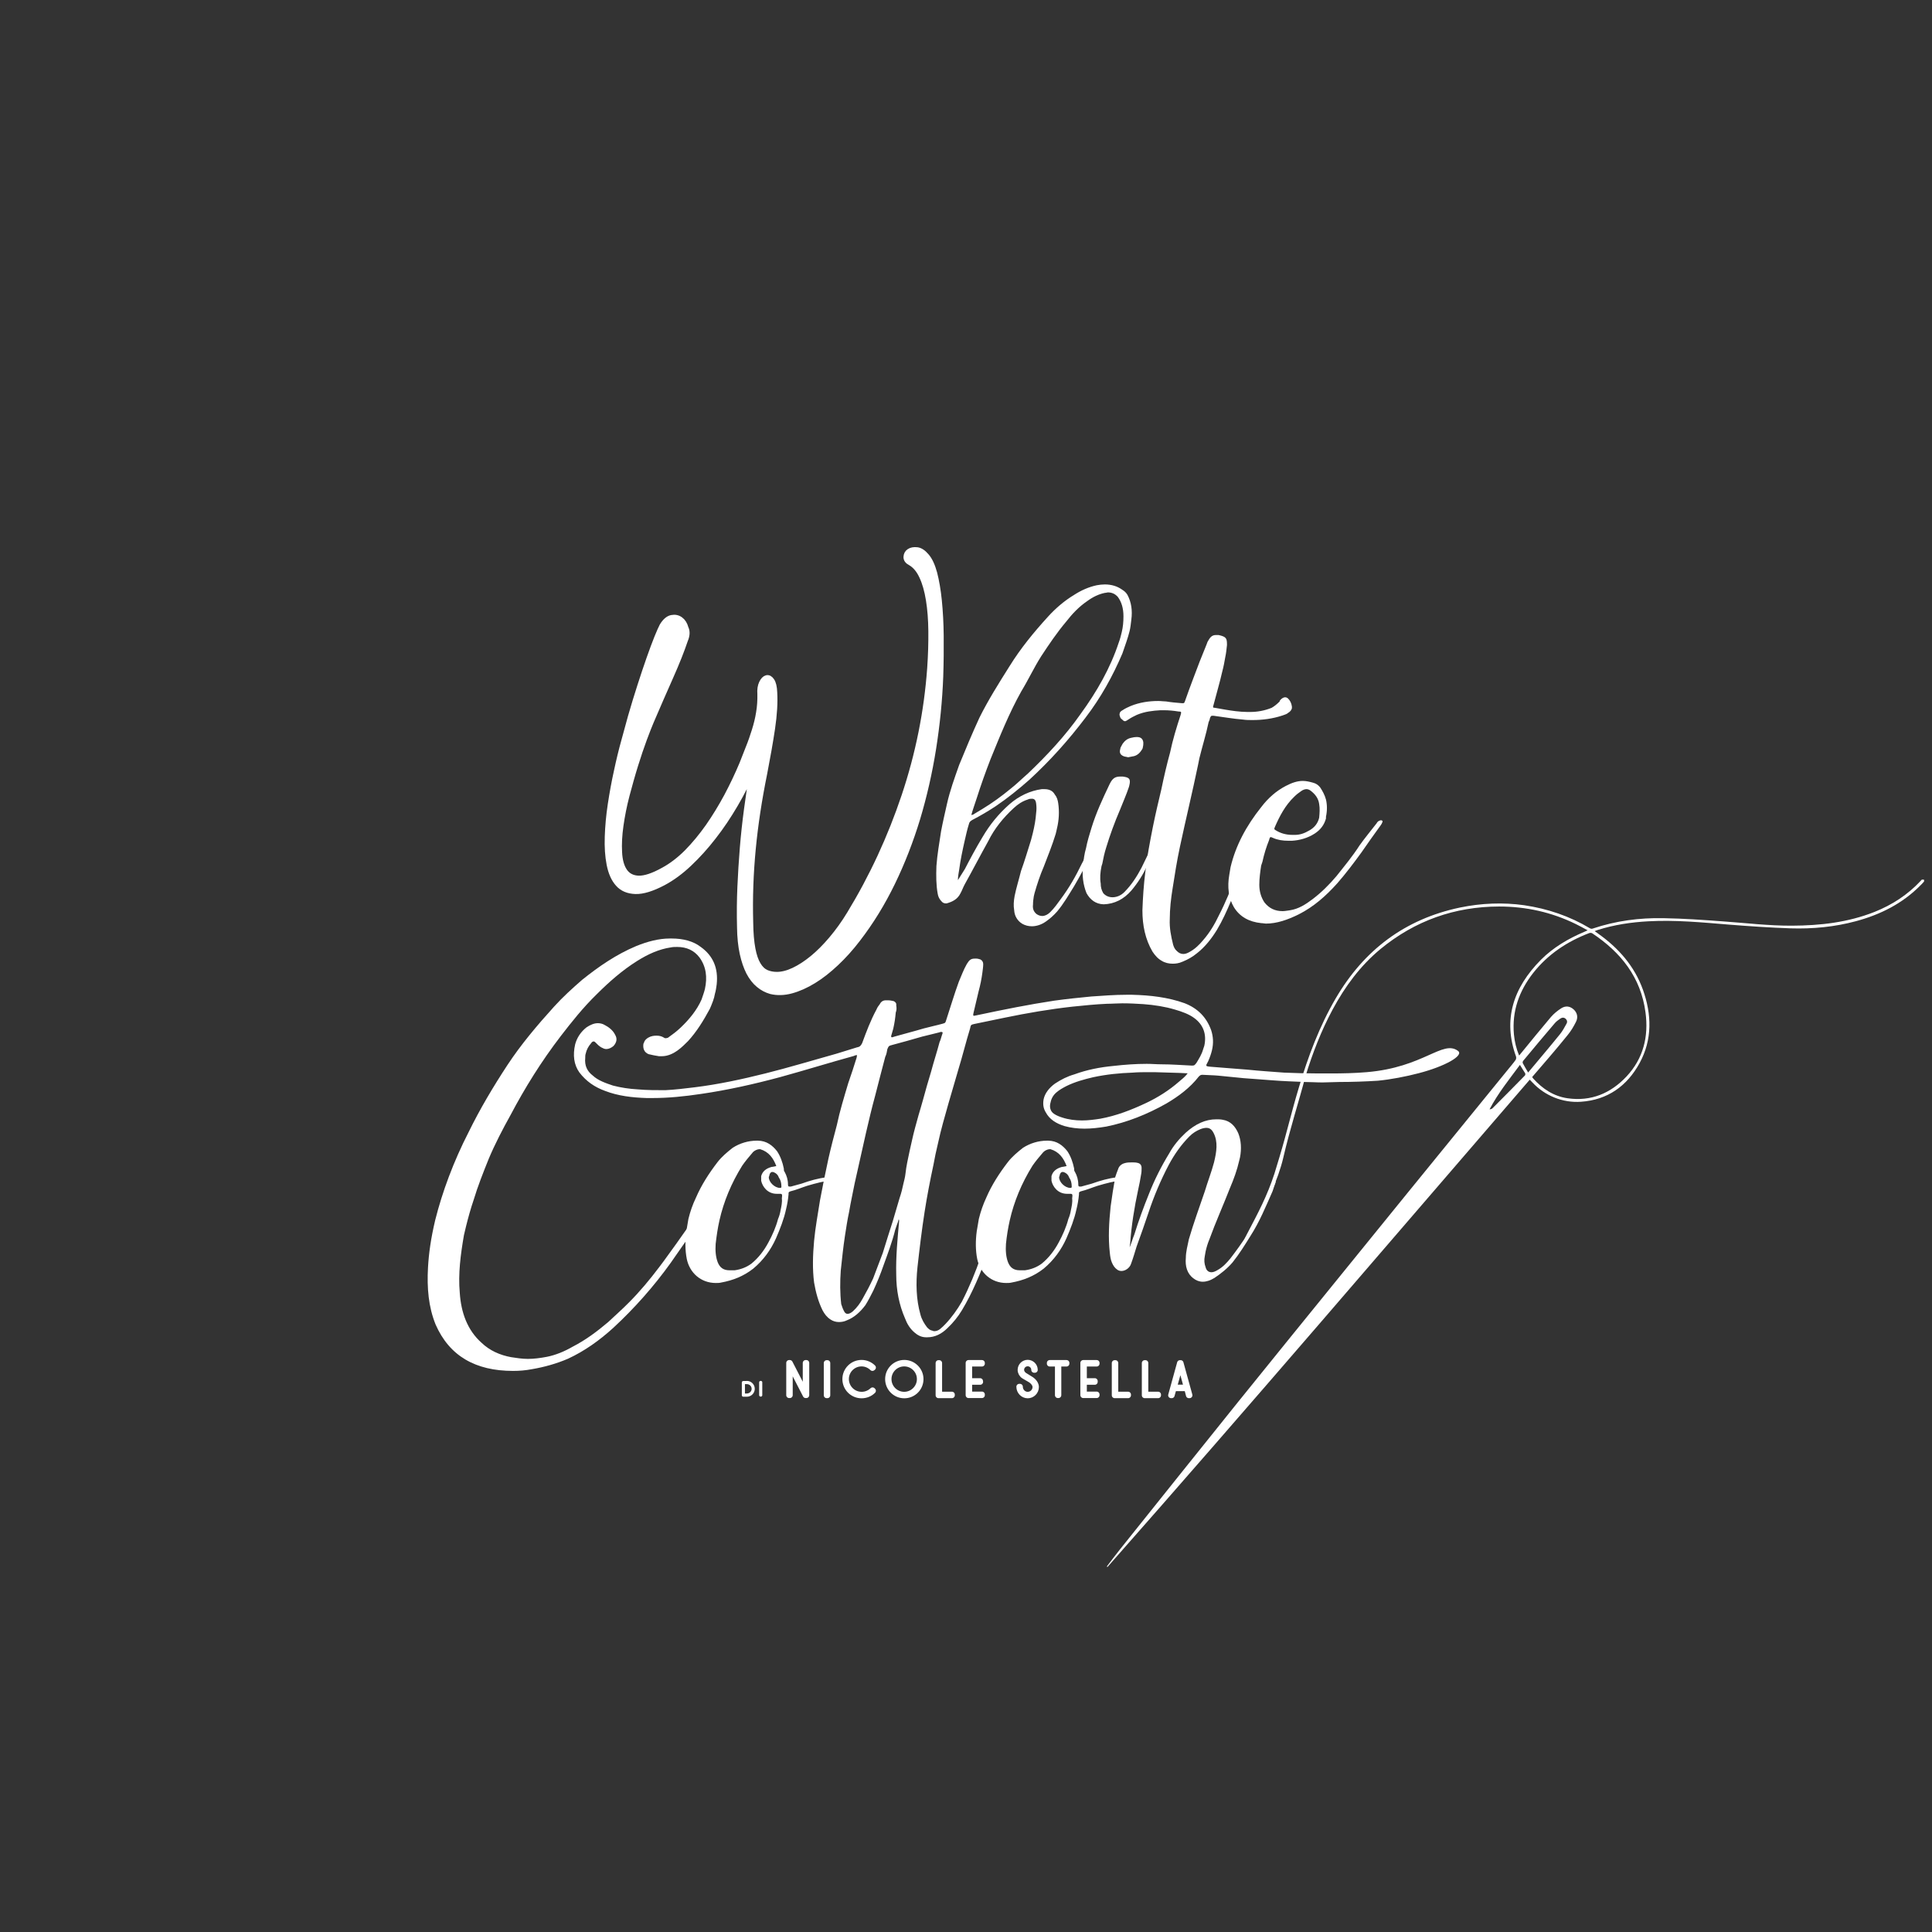 <?xml version="1.0" encoding="UTF-8"?>
<!-- Generator: Adobe Illustrator 27.0.0, SVG Export Plug-In . SVG Version: 6.00 Build 0)  -->
<svg xmlns="http://www.w3.org/2000/svg" xmlns:xlink="http://www.w3.org/1999/xlink" version="1.1" id="Livello_1" x="0px" y="0px" viewBox="0 0 167.24 167.24" style="enable-background:new 0 0 167.24 167.24;" xml:space="preserve">
<rect x="0" y="0" width="167.24" height="167.24" fill="#333333" stroke="none"/>
<style type="text/css">
	.st0{fill:#FFFFFF;}
	.st1{fill:#FFFFFF;stroke:#FFFFFF;stroke-width:0.5;stroke-miterlimit:10;}
	.st2{fill:#FFFFFF;stroke:#FFFFFF;stroke-width:0.25;stroke-linecap:round;stroke-linejoin:round;stroke-miterlimit:10;}
	.st3{fill:#FFFFFF;stroke:#FFFFFF;stroke-width:0.5;stroke-linecap:round;stroke-linejoin:round;stroke-miterlimit:10;}
</style>
<g>
	<g>
		<path class="st0" d="M40.57,97.99c0.98-2,2.11-3.9,3.35-5.79c1.17-1.78,2.59-3.46,4.04-5.06c0.76-0.84,1.6-1.6,2.44-2.33    c1.46-1.17,2.95-2.19,4.66-2.91c0.98-0.4,1.97-0.66,2.91-0.66h0.18c0.95,0,1.86,0.22,2.51,0.73c1.06,0.76,1.53,1.82,1.38,3.24    c-0.04,0.26-0.07,0.55-0.15,0.8c-0.07,0.44-0.25,0.87-0.44,1.31c-0.55,1.02-1.13,1.97-1.89,2.8c-0.25,0.25-0.51,0.51-0.8,0.73    c-0.47,0.36-0.95,0.58-1.49,0.58h-0.22c-0.29-0.04-0.62-0.11-0.91-0.18c-0.36-0.15-0.51-0.47-0.44-0.91l0.04-0.07    c0.04-0.18,0.18-0.33,0.36-0.44c0.25-0.15,0.51-0.18,0.73-0.18c0.22,0,0.44,0.04,0.66,0.18c0.04,0.04,0.07,0.04,0.11,0.04    c0.07,0,0.11,0,0.22-0.04c0.36-0.26,0.76-0.55,1.09-0.87c0.77-0.73,1.42-1.53,1.82-2.44c0.11-0.33,0.22-0.62,0.29-0.91    c0.22-1.02,0.11-1.93-0.47-2.73c-0.47-0.62-1.13-0.91-1.93-0.91c-0.18,0-0.36,0-0.55,0.04c-1.02,0.15-1.97,0.58-2.91,1.17    c-1.28,0.8-2.44,1.82-3.5,2.88c-1.2,1.17-2.15,2.37-3.13,3.64c-1.68,2.19-3.1,4.48-4.33,6.81c-0.69,1.24-1.35,2.51-1.89,3.79    c-0.47,1.17-0.95,2.37-1.31,3.57c-0.26,0.76-0.47,1.53-0.66,2.29l-0.18,0.76c-0.29,1.68-0.51,3.35-0.36,4.99    c0.11,1.71,0.66,3.24,1.89,4.33c0.69,0.66,1.57,1.06,2.55,1.24c0.47,0.07,0.95,0.15,1.46,0.15c0.51,0,1.06-0.07,1.64-0.18    c0.76-0.15,1.53-0.47,2.22-0.87c1.13-0.58,2.11-1.31,3.1-2.15c0.58-0.55,1.2-1.09,1.78-1.68c0.95-0.95,1.82-2,2.62-3.06    c0.51-0.66,0.98-1.35,1.49-2.04c3.2-4.55,3.53-4.99,3.86-5.46c0.11-0.15,0.25-0.22,0.36-0.22c0.04,0,0.07,0,0.07,0.04    c0.15,0.04,0.18,0.11,0.15,0.22l-0.04,0.11c-0.04,0.04-0.07,0.11-0.11,0.15c-0.62,0.91-4.15,5.9-4.77,6.81    c-1.46,2.04-3.13,3.93-4.99,5.65c-1.2,1.09-2.48,2-3.9,2.66c-1.02,0.44-2.08,0.73-3.13,0.91c-0.58,0.11-1.09,0.15-1.64,0.15    c-3.24,0-5.5-1.28-6.7-4.01c-0.62-1.53-0.76-3.17-0.66-4.95c0.07-1.24,0.25-2.51,0.62-4.08C38.28,103.19,39.26,100.54,40.57,97.99    z"></path>
		<path class="st0" d="M67.27,99.66c0.29,0.44,0.47,0.95,0.58,1.49c0,0.11,0,0.22,0.07,0.29c0.18,0.33,0.29,0.69,0.29,1.09    c0,0.15,0.04,0.18,0.11,0.18h0.15c0.29-0.07,0.62-0.18,0.91-0.25c0.73-0.26,1.46-0.47,2.19-0.55c0.18-0.04,0.36-0.07,0.55-0.07    c0.15,0,0.25,0.04,0.36,0.04c0.18,0,0.29,0.07,0.25,0.15c0,0.11-0.15,0.18-0.29,0.18h-0.36c-0.73,0-1.46,0.22-2.22,0.44    c-0.47,0.15-0.95,0.36-1.42,0.47c-0.11,0.04-0.18,0.07-0.18,0.15v0.11c-0.04,0.44-0.11,0.87-0.22,1.31    c-0.18,0.84-0.51,1.68-0.87,2.51c-0.44,0.98-1.09,1.89-1.97,2.62c-0.84,0.66-1.78,1.02-2.77,1.2c-0.15,0.04-0.33,0.04-0.47,0.04    c-1.28,0-2.26-0.87-2.51-2.08c-0.15-0.76-0.15-1.57-0.04-2.4c0.07-0.36,0.11-0.69,0.18-1.06c0.15-0.62,0.36-1.24,0.66-1.86    c0.47-1.09,1.13-2.11,1.86-3.06c0.36-0.47,0.84-0.87,1.31-1.24c0.62-0.4,1.35-0.62,2.08-0.62h0.11    C66.36,98.75,66.87,99.15,67.27,99.66z M65.81,99.48H65.7c-0.07,0-0.18,0.04-0.25,0.07c-0.15,0.07-0.26,0.15-0.36,0.29    c-0.29,0.33-0.58,0.69-0.84,1.06c-0.95,1.53-1.6,3.1-1.97,4.73c-0.15,0.66-0.25,1.35-0.33,2.04c-0.04,0.58,0,1.13,0.18,1.6    c0.18,0.44,0.47,0.69,1.02,0.69h0.44c0.51-0.07,1.02-0.25,1.46-0.58c0.62-0.51,1.09-1.13,1.46-1.82c0.36-0.66,0.66-1.35,0.84-2.04    c0.11-0.25,0.18-0.51,0.22-0.76c0.07-0.33,0.15-0.69,0.11-1.02c0.04-0.33,0.04-0.4-0.15-0.4h-0.29c-0.8,0-1.24-0.62-1.35-1.13    c0-0.15,0-0.29,0-0.4c0.11-0.4,0.4-0.66,0.91-0.8c0.11,0,0.22-0.04,0.4-0.07C66.94,100.24,66.54,99.7,65.81,99.48z M67.53,102.83    c0.07,0,0.11-0.04,0.11-0.07v-0.07c0-0.29-0.07-0.55-0.22-0.76c-0.07-0.22-0.22-0.36-0.4-0.44c-0.07-0.04-0.11-0.04-0.18-0.04    c-0.11,0-0.22,0.11-0.25,0.33l-0.04,0.11C66.54,102.32,67.05,102.83,67.53,102.83z"></path>
		<path class="st0" d="M126.21,90.97c0.54,0.4-1.13,1.34-3.4,1.93c-1.11,0.29-2.4,0.54-3.53,0.65c-1.09,0.07-2.26,0.11-3.35,0.11    c-0.47,0-0.98,0.04-1.46,0.04c-0.51,0-1.02-0.04-1.53-0.04c-0.91-0.04-1.89-0.07-2.88-0.15c-0.77-0.07-1.6-0.11-2.4-0.18    l-2.22-0.22c-0.44-0.04-0.87-0.04-1.31-0.07h-0.07c-0.11,0-0.18,0.04-0.29,0.15c-0.76,0.98-1.75,1.71-2.8,2.33    c-1.68,0.95-3.42,1.64-5.21,2c-0.66,0.11-1.28,0.18-1.89,0.18c-0.58,0-1.17-0.07-1.71-0.22c-0.73-0.22-1.31-0.58-1.64-1.2    c-0.22-0.36-0.25-0.73-0.18-1.13c0.11-0.51,0.47-0.98,0.98-1.35c0.55-0.36,1.06-0.62,1.68-0.8c1.09-0.4,2.22-0.62,3.39-0.73    c0.95-0.11,1.93-0.18,2.88-0.18c0.44,0,0.84,0.04,1.27,0.04c0.87,0,1.75,0.07,2.62,0.11c0.22,0,0.22,0,0.4-0.22    c0.22-0.36,0.47-0.76,0.58-1.17l0.11-0.33c0.22-1.02-0.11-1.82-0.84-2.37c-0.47-0.36-1.09-0.58-1.71-0.76    c-0.84-0.25-1.78-0.4-2.73-0.47c-0.62-0.04-1.2-0.07-1.82-0.07c-0.44,0-0.87,0.04-1.31,0.04c-0.98,0.04-2.04,0.15-3.02,0.25    c-1.97,0.22-3.9,0.55-5.83,0.95l-2.66,0.55c-0.29,0.07-0.29,0.07-0.36,0.4c-0.36,1.17-0.65,2.37-1.02,3.57    c-0.29,0.95-0.55,1.93-0.84,2.88c-0.33,1.17-0.66,2.29-0.91,3.46c-0.15,0.62-0.29,1.27-0.4,1.89c-0.29,1.35-0.55,2.7-0.76,4.04    c-0.25,1.6-0.44,3.2-0.62,4.81c-0.15,1.42-0.11,2.8,0.25,4.08c0.11,0.44,0.33,0.8,0.58,1.13c0.15,0.15,0.25,0.25,0.47,0.29    c0.07,0.04,0.11,0.04,0.18,0.04c0.15,0,0.33-0.07,0.47-0.18c0.18-0.15,0.29-0.25,0.47-0.44c0.55-0.58,1.02-1.24,1.42-1.93    c0.65-1.27,1.2-2.59,1.64-3.9c0.44-1.35,0.87-2.7,1.31-4.04l0.69-1.97c0.07-0.15,0.11-0.29,0.29-0.36    c0.04-0.04,0.07-0.04,0.11-0.04c0.11,0,0.18,0.07,0.15,0.22c-0.04,0.18-0.07,0.33-0.15,0.47c-0.4,1.2-0.8,2.37-1.2,3.53    c-0.22,0.66-0.4,1.35-0.62,2c-0.62,1.64-1.28,3.28-2.22,4.84c-0.33,0.55-0.77,1.09-1.24,1.53c-0.51,0.51-1.09,0.8-1.75,0.8h-0.11    c-0.4,0-0.73-0.18-0.98-0.4c-0.4-0.33-0.66-0.76-0.84-1.24c-0.51-1.17-0.76-2.44-0.76-3.79c-0.04-1.53,0.11-3.06,0.25-4.63    c0-0.04,0-0.11-0.04-0.15c-0.04,0.15-0.07,0.29-0.15,0.47c-0.04,0.15-0.11,0.29-0.15,0.44c-0.25,1.02-0.65,2.08-1.02,3.1    c-0.25,0.73-0.55,1.46-0.87,2.15c-0.22,0.44-0.44,0.87-0.69,1.27c-0.44,0.58-0.95,1.06-1.6,1.31c-0.22,0.11-0.47,0.15-0.69,0.15    c-0.25,0-0.51-0.07-0.73-0.22c-0.33-0.22-0.51-0.47-0.69-0.8c-0.36-0.73-0.58-1.53-0.73-2.4c-0.15-1.17-0.11-2.37,0-3.61    c0.11-1.17,0.33-2.33,0.51-3.5c0.22-1.2,0.47-2.4,0.73-3.61c0.22-0.98,0.47-1.93,0.73-2.91c0.25-1.2,0.62-2.4,0.98-3.61    c0.25-0.73,0.51-1.49,0.73-2.22l0.04-0.22h-0.07c-0.07,0-0.15,0.04-0.22,0.07c-2.11,0.58-4.23,1.24-6.34,1.82    c-2.3,0.62-4.59,1.13-6.85,1.46c-1.46,0.22-2.84,0.36-4.26,0.36h-0.47c-1.24-0.04-2.48-0.18-3.61-0.62    c-0.91-0.33-1.64-0.84-2.22-1.6c-0.47-0.66-0.58-1.49-0.36-2.44c0.15-0.55,0.47-1.06,0.98-1.46c0.33-0.22,0.66-0.36,0.98-0.36    c0.18,0,0.4,0.04,0.58,0.15c0.36,0.18,0.73,0.47,0.91,0.84c0.11,0.18,0.15,0.36,0.11,0.55c-0.04,0.15-0.11,0.29-0.25,0.44    c-0.18,0.15-0.4,0.26-0.62,0.26c-0.15,0-0.29-0.07-0.44-0.15c-0.18-0.11-0.33-0.25-0.47-0.4c-0.07-0.07-0.11-0.11-0.18-0.11    s-0.15,0.04-0.22,0.15c-0.25,0.29-0.4,0.58-0.47,0.91c-0.04,0.11-0.04,0.25-0.04,0.36c-0.07,0.69,0.18,1.17,0.65,1.53    c0.47,0.44,1.13,0.66,1.75,0.87c0.69,0.18,1.42,0.29,2.15,0.33c0.8,0.07,1.6,0.07,2.37,0.07c0.84-0.04,1.71-0.15,2.55-0.25    c2.04-0.25,4.08-0.69,6.12-1.2c2.04-0.51,4.08-1.13,6.16-1.71c0.58-0.18,1.17-0.36,1.78-0.55c0.25-0.04,0.33-0.15,0.44-0.36    c0.36-0.98,0.73-1.97,1.24-2.91c0.07-0.18,0.18-0.33,0.29-0.47c0.11-0.22,0.29-0.33,0.51-0.33h0.22c0.15,0,0.33,0.04,0.47,0.07    c0.15,0.07,0.25,0.18,0.22,0.36c0.04,0.22,0.04,0.44-0.04,0.62c-0.04,0.47-0.11,0.95-0.22,1.42l-0.18,0.62    c0,0.07,0,0.11,0.07,0.11c0.04,0,0.07,0,0.15-0.04c0.87-0.25,1.75-0.47,2.62-0.73c0.55-0.15,1.06-0.25,1.6-0.4    c0.25-0.07,0.25-0.07,0.33-0.33c0.36-1.09,0.69-2.22,1.09-3.31c0.22-0.51,0.4-1.02,0.69-1.53c0.22-0.36,0.36-0.47,0.69-0.47h0.15    c0.11,0,0.22,0.04,0.33,0.07c0.15,0.07,0.25,0.22,0.25,0.4c0,0.26-0.04,0.47-0.07,0.73c-0.07,0.55-0.18,1.09-0.33,1.64l-0.44,1.86    c-0.04,0.18-0.04,0.25,0.04,0.25c0.07,0,0.18-0.04,0.36-0.07c2.22-0.47,4.41-0.91,6.59-1.24c1.09-0.15,2.15-0.26,3.2-0.36    c1.02-0.07,2.04-0.15,3.06-0.15h0.47c1.6,0.04,3.13,0.22,4.55,0.73c1.13,0.44,1.89,1.2,2.3,2.33c0.18,0.55,0.22,1.13,0.07,1.75    c-0.07,0.29-0.18,0.62-0.33,0.95l-0.15,0.29c-0.04,0.15,0.07,0.15,0.36,0.18c1.02,0.07,2.11,0.18,3.17,0.25    c1.06,0.11,2.15,0.18,3.2,0.26c0.98,0.04,1.97,0.07,2.95,0.07h1.06c1.02,0,2.08-0.02,3.13-0.11    C123.25,92.4,124.89,89.98,126.21,90.97z M73.5,104.91c-0.15,0.69-0.25,1.38-0.36,2.08c-0.15,0.98-0.25,1.97-0.36,2.99    c-0.07,0.98-0.07,1.97,0.04,2.91c0.07,0.22,0.15,0.44,0.25,0.62c0.07,0.15,0.18,0.22,0.29,0.22c0.15,0,0.29-0.07,0.47-0.22    c0.36-0.33,0.62-0.69,0.84-1.09c0.33-0.58,0.62-1.13,0.91-1.75c0.29-0.73,0.55-1.49,0.84-2.22c0.29-0.95,0.58-1.86,0.87-2.77    l0.58-1.97c0.15-0.44,0.25-0.84,0.33-1.24c0.07-0.29,0.15-0.58,0.18-0.87c0.07-0.66,0.22-1.31,0.36-1.97    c0.07-0.33,0.15-0.66,0.22-0.98c0.15-0.69,0.36-1.42,0.55-2.11c0.15-0.47,0.26-0.91,0.4-1.38c0.22-0.8,0.44-1.6,0.69-2.4    c0.22-0.84,0.51-1.71,0.73-2.55c0.11-0.22,0.15-0.47,0.25-0.73c0.04-0.11,0-0.15-0.07-0.15h-0.07c-0.07,0-0.11,0.04-0.15,0.04    c-0.47,0.11-0.98,0.25-1.46,0.36c-0.87,0.25-1.78,0.51-2.62,0.73c-0.29,0.07-0.29,0.11-0.4,0.36c-0.04,0.22-0.07,0.44-0.18,0.66    c-0.29,1.09-0.58,2.22-0.87,3.35c-0.29,1.06-0.55,2.15-0.8,3.24l-0.98,4.37C73.83,103.23,73.64,104.07,73.5,104.91z M99.94,92.81    h-0.55c-0.44,0-0.87,0-1.35,0.04c-1.13,0.04-2.26,0.15-3.42,0.4c-0.77,0.18-1.57,0.4-2.3,0.76c-0.29,0.15-0.62,0.33-0.87,0.55    c-0.26,0.22-0.44,0.51-0.51,0.87c-0.11,0.36-0.04,0.76,0.29,0.98c0.22,0.15,0.47,0.25,0.73,0.33c0.55,0.18,1.13,0.25,1.71,0.25    c0.51,0,1.06-0.07,1.57-0.15c1.38-0.25,2.7-0.76,4.01-1.38c0.98-0.47,1.93-1.06,2.8-1.82c0.25-0.22,0.51-0.4,0.76-0.73    C101.8,92.85,100.85,92.85,99.94,92.81z"></path>
		<path class="st0" d="M92.4,99.66c0.29,0.44,0.47,0.95,0.58,1.49c0,0.11,0,0.22,0.07,0.29c0.18,0.33,0.29,0.69,0.29,1.09    c0,0.15,0.04,0.18,0.11,0.18h0.15c0.29-0.07,0.62-0.18,0.91-0.25c0.73-0.26,1.46-0.47,2.19-0.55c0.18-0.04,0.36-0.07,0.55-0.07    c0.15,0,0.25,0.04,0.36,0.04c0.18,0,0.29,0.07,0.26,0.15c0,0.11-0.15,0.18-0.29,0.18h-0.36c-0.73,0-1.46,0.22-2.22,0.44    c-0.47,0.15-0.95,0.36-1.42,0.47c-0.11,0.04-0.18,0.07-0.18,0.15v0.11c-0.04,0.44-0.11,0.87-0.22,1.31    c-0.18,0.84-0.51,1.68-0.87,2.51c-0.44,0.98-1.09,1.89-1.97,2.62c-0.84,0.66-1.78,1.02-2.77,1.2c-0.15,0.04-0.33,0.04-0.47,0.04    c-1.28,0-2.26-0.87-2.51-2.08c-0.15-0.76-0.15-1.57-0.04-2.4c0.07-0.36,0.11-0.69,0.18-1.06c0.15-0.62,0.36-1.24,0.65-1.86    c0.47-1.09,1.13-2.11,1.86-3.06c0.36-0.47,0.84-0.87,1.31-1.24c0.62-0.4,1.35-0.62,2.08-0.62h0.11    C91.49,98.75,92,99.15,92.4,99.66z M90.94,99.48h-0.11c-0.07,0-0.18,0.04-0.25,0.07c-0.15,0.07-0.25,0.15-0.36,0.29    c-0.29,0.33-0.58,0.69-0.84,1.06c-0.95,1.53-1.6,3.1-1.97,4.73c-0.15,0.66-0.26,1.35-0.33,2.04c-0.04,0.58,0,1.13,0.18,1.6    c0.18,0.44,0.47,0.69,1.02,0.69h0.44c0.51-0.07,1.02-0.25,1.46-0.58c0.62-0.51,1.09-1.13,1.46-1.82c0.36-0.66,0.66-1.35,0.84-2.04    c0.11-0.25,0.18-0.51,0.22-0.76c0.07-0.33,0.15-0.69,0.11-1.02c0.04-0.33,0.04-0.4-0.15-0.4h-0.29c-0.8,0-1.24-0.62-1.35-1.13    c0-0.15,0-0.29,0-0.4c0.11-0.4,0.4-0.66,0.91-0.8c0.11,0,0.22-0.04,0.4-0.07C92.07,100.24,91.67,99.7,90.94,99.48z M92.66,102.83    c0.07,0,0.11-0.04,0.11-0.07v-0.07c0-0.29-0.07-0.55-0.22-0.76c-0.07-0.22-0.22-0.36-0.4-0.44c-0.07-0.04-0.11-0.04-0.18-0.04    c-0.11,0-0.22,0.11-0.25,0.33l-0.04,0.11C91.67,102.32,92.18,102.83,92.66,102.83z"></path>
		<path class="st0" d="M98.19,106.87c0.36-1.17,0.8-2.37,1.27-3.53c0.47-1.2,1.06-2.37,1.75-3.5c0.36-0.66,0.87-1.27,1.42-1.78    c0.84-0.76,1.71-1.17,2.66-1.17c0.18,0,0.36,0,0.55,0.04c0.69,0.11,1.09,0.58,1.35,1.17c0.25,0.62,0.29,1.35,0.15,2.08l-0.07,0.29    c-0.18,0.8-0.47,1.6-0.8,2.37c-0.58,1.49-1.24,2.95-1.78,4.44c-0.15,0.36-0.25,0.69-0.33,1.06l-0.07,0.4    c-0.07,0.33-0.04,0.66,0.07,0.95c0.07,0.29,0.26,0.44,0.51,0.44c0.15,0,0.33-0.07,0.51-0.18c0.47-0.26,0.8-0.62,1.13-1.02    c0.98-1.27,1.91-2.65,2.56-4.04c0.33-0.8,0.6-1.5,0.96-2.3c0.07-0.11,0.06-0.2,0.12-0.36c0.04-0.04,0.07-0.07,0.15-0.07    c0,0,0.04,0,0.04,0.04c0.07,0.04,0.11,0.11,0.07,0.18c-0.07,0.22-0.18,0.48-0.25,0.73c-0.58,1.31-1.13,2.66-1.93,3.9    c-0.47,0.76-0.95,1.53-1.53,2.26c-0.47,0.55-1.02,0.98-1.57,1.35c-0.36,0.22-0.69,0.33-1.02,0.33c-0.29,0-0.58-0.11-0.8-0.29    c-0.55-0.4-0.73-1.06-0.66-1.78c0-0.51,0.15-1.06,0.26-1.6c0.4-1.38,0.91-2.77,1.38-4.15c0.25-0.84,0.58-1.68,0.8-2.51    c0.22-0.91,0.36-1.78-0.04-2.55c-0.15-0.29-0.33-0.44-0.62-0.44c-0.15,0-0.33,0.04-0.51,0.11c-0.36,0.15-0.66,0.33-0.95,0.62    c-0.73,0.73-1.31,1.57-1.78,2.44c-0.73,1.38-1.31,2.77-1.78,4.19c-0.33,0.98-0.66,1.93-1.02,2.91c-0.15,0.47-0.29,0.98-0.47,1.46    c-0.11,0.4-0.51,0.66-0.84,0.66c-0.15,0-0.26-0.04-0.36-0.11c-0.22-0.15-0.36-0.36-0.47-0.62c-0.11-0.25-0.15-0.55-0.18-0.84    c-0.15-1.31-0.07-2.66,0.07-4.01c0.11-0.84,0.25-1.71,0.4-2.55c0.07-0.22,0.15-0.44,0.25-0.69c0.07-0.25,0.29-0.44,0.55-0.51    c0.22-0.07,0.44-0.07,0.65-0.07c0.15,0,0.33,0,0.47,0.04c0.22,0.04,0.36,0.18,0.36,0.44c0,0.18,0,0.36-0.04,0.55    c-0.07,0.44-0.15,0.87-0.26,1.35c-0.33,1.53-0.58,3.1-0.69,4.63c0,0.07-0.04,0.18-0.04,0.33    C97.97,107.53,98.05,107.2,98.19,106.87z"></path>
	</g>
</g>
<g>
	<g>
		<path class="st0" d="M83.52,75.23c0.47-0.91,0.98-1.86,1.53-2.77c0.62-1.06,1.38-2,2.33-2.84c0.84-0.73,1.79-1.17,2.8-1.31h0.22    c0.44,0,0.73,0.15,0.91,0.47c0.18,0.22,0.25,0.47,0.29,0.73c0.11,0.73,0.07,1.49-0.11,2.22c-0.04,0.18-0.07,0.33-0.11,0.47    c-0.29,0.95-0.66,1.86-1.02,2.8c-0.33,0.76-0.58,1.53-0.8,2.29l-0.07,0.29c-0.04,0.26-0.07,0.47-0.07,0.73    c-0.04,0.33,0.04,0.58,0.29,0.8c0.15,0.11,0.33,0.18,0.51,0.18c0.22,0,0.47-0.11,0.69-0.33c0.36-0.36,0.62-0.73,0.91-1.13    c0.73-0.98,1.31-2,1.82-3.06c0.55-1.02,1.06-2.04,1.64-3.1c0.07-0.11,0.15-0.25,0.25-0.36c0.07-0.04,0.11-0.04,0.15-0.04h0.04    c0.07,0.04,0.07,0.11,0.04,0.18c0,0.04-0.04,0.07-0.04,0.11c-0.91,1.71-1.75,3.46-2.73,5.13c-0.47,0.76-0.91,1.53-1.49,2.22    c-0.29,0.33-0.62,0.62-0.98,0.87c-0.37,0.26-0.8,0.4-1.2,0.4c-0.29,0-0.58-0.07-0.84-0.22c-0.4-0.25-0.66-0.66-0.69-1.17    c-0.07-0.4-0.04-0.8,0.04-1.24c0.15-0.73,0.37-1.42,0.55-2.15c0.33-0.91,0.58-1.78,0.87-2.69l0.15-0.58    c0.15-0.62,0.25-1.17,0.29-1.75c0.04-0.29,0.04-0.55,0-0.84c-0.04-0.29-0.15-0.4-0.37-0.4c-0.11,0-0.22,0-0.36,0.07    c-0.47,0.15-0.84,0.4-1.2,0.73c-0.91,0.84-1.68,1.78-2.22,2.88c-0.69,1.24-1.35,2.51-2.04,3.75c-0.14,0.26-0.22,0.51-0.36,0.76    c-0.25,0.51-0.69,0.73-1.2,0.87h-0.07c-0.15,0-0.29-0.07-0.37-0.18c-0.18-0.18-0.29-0.4-0.33-0.66c-0.14-0.76-0.14-1.57-0.11-2.4    c0.07-0.98,0.25-2,0.4-2.99c0.15-0.8,0.33-1.57,0.51-2.37c0.25-1.13,0.66-2.26,1.06-3.39c0.55-1.35,1.13-2.73,1.75-4.08    c0.76-1.53,1.68-2.99,2.62-4.48c0.95-1.53,2.08-2.91,3.31-4.26c0.66-0.73,1.42-1.38,2.26-1.89c0.62-0.4,1.27-0.69,1.97-0.84    c0.22-0.04,0.47-0.07,0.69-0.07c0.58,0,1.09,0.15,1.53,0.47c0.18,0.11,0.33,0.25,0.44,0.44c0.33,0.62,0.44,1.35,0.33,2.15    c-0.04,0.33-0.07,0.66-0.15,0.98c-0.15,0.62-0.4,1.27-0.62,1.93c-0.84,1.97-1.86,3.82-3.2,5.57c-1.46,1.93-3.06,3.72-4.88,5.39    c-0.91,0.8-1.86,1.57-2.88,2.26c-0.66,0.44-1.35,0.84-2.04,1.2c-0.18,0.11-0.25,0.18-0.29,0.36c-0.15,0.47-0.25,0.95-0.37,1.46    c-0.18,0.8-0.36,1.64-0.47,2.48c-0.04,0.29-0.11,0.55-0.11,0.91C83.12,75.89,83.3,75.56,83.52,75.23z M84.32,70.46    c0.25-0.15,0.47-0.29,0.73-0.44c0.84-0.51,1.64-1.09,2.44-1.75c0.51-0.4,0.98-0.87,1.49-1.31c1.68-1.6,3.24-3.28,4.52-5.1    c1.46-2,2.62-4.04,3.35-6.26c0.11-0.29,0.18-0.58,0.25-0.87c0.11-0.44,0.15-0.91,0.15-1.38c0-0.66-0.15-1.24-0.51-1.71    c-0.22-0.22-0.47-0.36-0.84-0.36c-0.07,0-0.14,0.04-0.25,0.04c-0.55,0.11-1.06,0.36-1.56,0.73c-0.69,0.47-1.28,1.09-1.79,1.75    c-0.8,0.95-1.49,1.97-2.18,3.02c-0.62,0.98-1.09,2-1.71,3.02c-1.06,1.89-1.86,3.9-2.66,5.86c-0.44,1.13-0.84,2.26-1.2,3.39    c-0.15,0.47-0.33,0.95-0.47,1.46C84.18,70.54,84.29,70.5,84.32,70.46z"></path>
		<path class="st0" d="M94.05,77.31c-0.29-0.73-0.4-1.53-0.29-2.4c0.04-0.51,0.11-1.02,0.25-1.49c0.11-0.58,0.29-1.17,0.47-1.75    c0.4-1.31,0.98-2.55,1.57-3.79c0.25-0.51,0.47-0.66,0.95-0.66h0.18c0.51,0.07,0.73,0.15,0.58,0.76l-0.04,0.15    c-0.22,0.66-0.51,1.31-0.77,1.97c-0.47,1.09-0.87,2.19-1.2,3.28c-0.15,0.47-0.25,0.95-0.33,1.38l-0.07,0.22    c-0.11,0.55-0.15,1.02-0.07,1.49c0,0.33,0.07,0.58,0.22,0.84c0.18,0.22,0.47,0.36,0.8,0.36c0.36,0,0.73-0.15,1.02-0.44    c0.62-0.62,1.09-1.35,1.49-2.11c0.4-0.8,0.76-1.57,1.13-2.37c0.22-0.47,0.47-0.95,0.73-1.38c0.11-0.15,0.18-0.29,0.33-0.33    c0.04-0.04,0.07-0.04,0.15-0.04h0.04c0.04,0.04,0.07,0.07,0.04,0.11l-0.04,0.07l-0.04,0.11c-0.66,1.2-1.28,2.44-1.86,3.68    c-0.36,0.76-0.8,1.46-1.35,2.11c-0.66,0.76-1.46,1.17-2.4,1.2C94.85,78.26,94.37,77.89,94.05,77.31z M97.29,65.47    c-0.29-0.11-0.4-0.29-0.33-0.58L97,64.71l0.18-0.33c0.18-0.25,0.4-0.44,0.73-0.51c0.15-0.04,0.33-0.07,0.51-0.07    c0.33,0,0.51,0.15,0.55,0.47c0,0.15,0,0.25-0.04,0.4c0,0.07-0.04,0.18-0.11,0.26c-0.18,0.29-0.44,0.51-0.8,0.55    c-0.15,0.04-0.25,0.04-0.36,0.07C97.51,65.51,97.4,65.51,97.29,65.47z"></path>
		<path class="st0" d="M102.13,73.34c-0.25,1.17-0.44,2.37-0.62,3.53c-0.15,0.91-0.25,1.82-0.25,2.69    c-0.04,0.76,0.11,1.49,0.29,2.22c0.07,0.22,0.15,0.4,0.33,0.55c0.15,0.15,0.33,0.25,0.55,0.25c0.18,0,0.36-0.07,0.55-0.18    c0.47-0.26,0.84-0.62,1.17-1.02c0.58-0.66,1.02-1.42,1.38-2.18c0.55-1.06,0.98-2.15,1.42-3.24c0.62-1.49,1.24-2.95,1.93-4.41    l0.18-0.33c0.04-0.11,0.11-0.22,0.25-0.25c0.04-0.04,0.07-0.04,0.11-0.04c0.07,0,0.11,0.07,0.07,0.22    c-0.07,0.15-0.14,0.33-0.22,0.47c-0.98,2.08-1.82,4.22-2.7,6.34c-0.36,0.87-0.76,1.75-1.24,2.55c-0.47,0.76-1.02,1.46-1.71,2    c-0.4,0.33-0.8,0.55-1.24,0.73c-0.33,0.15-0.62,0.18-0.87,0.18c-0.33,0-0.66-0.07-0.95-0.25c-0.33-0.18-0.58-0.47-0.8-0.8    c-0.62-1.06-0.87-2.26-0.87-3.57c0.04-1.09,0.11-2.19,0.25-3.31c0.15-1.31,0.4-2.62,0.66-3.93c0.22-1.09,0.47-2.15,0.73-3.24    c0.22-1.06,0.47-2.15,0.76-3.2c0.22-1.06,0.55-2.15,0.91-3.24c0.07-0.25,0.07-0.29-0.18-0.29c-0.44-0.07-0.84-0.11-1.28-0.11    h-0.29c-0.66,0.04-1.35,0.11-2.04,0.4c-0.22,0.11-0.47,0.22-0.73,0.4c-0.11,0.07-0.22,0.15-0.29,0.15c-0.11,0-0.18-0.07-0.25-0.15    c-0.07-0.04-0.15-0.11-0.18-0.22c-0.04-0.11-0.07-0.18-0.04-0.29c0-0.11,0.11-0.22,0.25-0.29c0.22-0.15,0.44-0.25,0.69-0.36    c0.8-0.33,1.64-0.44,2.4-0.44c0.25,0,0.47,0.04,0.69,0.04c0.4,0.07,0.87,0.11,1.35,0.15h0.11c0.11,0,0.11-0.04,0.18-0.22    c0.22-0.62,0.44-1.24,0.69-1.89c0.36-0.98,0.76-2,1.17-2.99c0.04-0.11,0.07-0.22,0.15-0.33c0.18-0.33,0.36-0.47,0.66-0.47h0.22    c0.69,0.15,0.73,0.29,0.73,0.87c-0.04,0.36-0.07,0.69-0.15,1.06c-0.07,0.4-0.14,0.8-0.25,1.2c-0.22,0.98-0.51,1.93-0.76,2.91    c-0.07,0.22-0.07,0.26,0.11,0.26c0.62,0.11,1.2,0.22,1.79,0.29c0.36,0.04,0.69,0.07,1.02,0.07h0.25c0.62,0,1.24-0.11,1.86-0.36    c0.26-0.15,0.47-0.33,0.69-0.55c0-0.07,0.04-0.11,0.11-0.18c0.11-0.11,0.25-0.18,0.36-0.18c0.11,0,0.18,0.04,0.26,0.11    c0.18,0.18,0.29,0.4,0.33,0.69c0,0.04,0,0.11,0,0.15c-0.04,0.15-0.14,0.29-0.33,0.4c-0.11,0.11-0.29,0.15-0.47,0.22    c-0.87,0.29-1.75,0.4-2.62,0.4c-0.25,0-0.55,0-0.8-0.04c-0.87-0.07-1.71-0.22-2.55-0.33h-0.15c-0.07,0-0.11,0.04-0.18,0.22    c0,0.11-0.07,0.22-0.11,0.33c-0.22,1.06-0.55,2.11-0.8,3.13l-0.11,0.55C103.22,68.57,102.64,70.94,102.13,73.34z"></path>
		<path class="st0" d="M109.01,76.58c0,0.58,0.15,1.09,0.44,1.53c0.4,0.51,0.91,0.76,1.57,0.76c0.18,0,0.4-0.04,0.62-0.07    c0.76-0.11,1.38-0.51,2-0.98c0.76-0.58,1.42-1.24,2.04-1.97c0.69-0.87,1.42-1.75,2-2.66c0.47-0.66,0.98-1.27,1.49-1.93    c0.04-0.11,0.18-0.22,0.33-0.25h0.07c0.07,0,0.11,0.04,0.11,0.15l-0.04,0.04c0,0.07-0.07,0.15-0.11,0.22    c-0.58,0.8-1.13,1.57-1.68,2.37c-0.66,0.91-1.35,1.82-2.08,2.66c-0.98,1.09-2.04,2.04-3.35,2.7c-0.95,0.47-1.89,0.8-2.84,0.8    c-0.11,0-0.25-0.04-0.4-0.04c-1.06-0.11-1.86-0.55-2.37-1.38c-0.47-0.8-0.58-1.75-0.4-2.8c0.04-0.22,0.07-0.44,0.11-0.66    c0.44-1.86,1.35-3.57,2.66-5.21c0.58-0.76,1.27-1.38,2.11-1.82c0.55-0.29,1.02-0.44,1.49-0.44c0.29,0,0.58,0.07,0.87,0.15    c0.29,0.07,0.47,0.22,0.62,0.4c0.22,0.33,0.4,0.66,0.51,1.06c0.11,0.47,0.11,0.98,0,1.49v0.15c-0.15,0.55-0.47,0.98-0.98,1.31    c-0.62,0.4-1.31,0.58-1.97,0.62h-0.29c-0.51,0-0.95-0.07-1.35-0.25c-0.11-0.04-0.15-0.07-0.18-0.07c-0.07,0-0.11,0.07-0.15,0.25    c-0.25,0.62-0.44,1.24-0.58,1.89l-0.11,0.33C109.09,75.45,109.01,76.04,109.01,76.58z M113.35,71.88    c0.44-0.25,0.73-0.62,0.84-1.09c0.04-0.4,0.07-0.8,0-1.2c-0.07-0.51-0.37-0.87-0.77-1.17c-0.11-0.07-0.22-0.11-0.33-0.11    c-0.14,0-0.33,0.07-0.47,0.18c-0.22,0.15-0.4,0.29-0.58,0.47c-0.8,0.76-1.28,1.71-1.68,2.62l-0.04,0.11    c-0.04,0.07,0,0.11,0.11,0.18c0.4,0.25,0.87,0.4,1.46,0.4h0.15C112.51,72.28,112.91,72.14,113.35,71.88z"></path>
	</g>
</g>
<path class="st0" d="M95.81,135.6c0.38-0.49,0.74-0.99,1.13-1.47c3.41-4.26,6.81-8.52,10.23-12.77c3.01-3.74,6.05-7.47,9.08-11.21  c1.85-2.28,3.71-4.57,5.56-6.85c2.92-3.59,5.84-7.17,8.76-10.76c0.21-0.26,0.43-0.51,0.62-0.78c0.06-0.08,0.07-0.22,0.04-0.31  c-1.14-3.15-0.27-5.93,2.17-8.38c1.06-1.06,2.37-1.83,3.75-2.41c0.08-0.03,0.15-0.07,0.28-0.13c-0.37-0.2-0.69-0.38-1.02-0.54  c-2.1-1.03-4.32-1.52-6.65-1.52c-3.85,0.01-7.28,1.23-10.26,3.68c-1.75,1.45-3.07,3.24-4.14,5.23c-0.99,1.84-1.74,3.78-2.35,5.77  c-0.57,2.18-1.36,4.61-1.92,7.04c-0.9,3.91-4.38,8.97-3.12,6.58c0.94-1.79,1.72-3.24,2.35-5.18c0.02-0.06,0.42-1.4,0.44-1.45  c0.69-2.31,0.98-3.69,1.67-5.99c0.8-2.69,1.78-5.31,3.2-7.74c2.44-4.17,5.98-6.85,10.75-7.85c1.83-0.38,3.72-0.46,5.56-0.2  c2.04,0.3,3.94,0.95,5.68,1.99c0.08,0.05,0.17,0.06,0.25,0.03c1.99-0.67,4.04-0.94,6.12-0.9c1.73,0.03,3.46,0.15,5.19,0.28  c1.98,0.14,3.95,0.38,5.94,0.37c2.44-0.01,4.84-0.28,7.14-1.19c1.53-0.61,2.88-1.49,4-2.69c0.03-0.03,0.06-0.09,0.1-0.1  c0.06-0.02,0.13,0,0.19,0c0,0.06,0.02,0.13-0.01,0.17c-0.09,0.11-0.19,0.21-0.29,0.31c-1.56,1.58-3.47,2.54-5.59,3.11  c-1.85,0.5-3.75,0.68-5.66,0.62c-1.77-0.06-3.54-0.18-5.3-0.32c-2.33-0.19-4.66-0.42-7.01-0.29c-1.49,0.08-2.96,0.3-4.38,0.75  c-0.07,0.02-0.15,0.05-0.27,0.1c0.12,0.08,0.21,0.15,0.29,0.21c1.77,1.25,3.15,2.81,3.89,4.87c0.76,2.14,0.82,4.3-0.29,6.34  c-1.09,2-2.78,3.19-5.06,3.35c-1.59,0.12-3.15-0.52-4.23-1.68c-0.07-0.07-0.14-0.14-0.22-0.23c-12.17,14.1-24.25,28.25-36.56,42.19  C95.86,135.64,95.83,135.62,95.81,135.6z M132.63,93.23c0.04,0.05,0.06,0.1,0.09,0.13c0.81,0.9,1.78,1.54,2.98,1.71  c2.03,0.29,3.73-0.43,5.1-1.89c1.46-1.56,1.92-3.47,1.64-5.54c-0.4-3.04-2.13-5.2-4.61-6.85c-0.06-0.04-0.18-0.05-0.26-0.02  c-1.91,0.73-3.57,1.83-4.85,3.45c-1.22,1.56-1.85,3.31-1.67,5.32c0.06,0.62,0.2,1.23,0.45,1.83c0.06-0.07,0.11-0.12,0.15-0.18  c0.86-1.05,1.72-2.11,2.6-3.15c0.25-0.29,0.56-0.54,0.88-0.75c0.4-0.26,0.78-0.19,1.09,0.09c0.3,0.27,0.41,0.67,0.2,1.08  c-0.2,0.4-0.43,0.79-0.72,1.14C134.71,90.83,133.67,92.02,132.63,93.23z M132.28,92.84c0.95-1.14,1.87-2.22,2.76-3.32  c0.22-0.27,0.39-0.59,0.56-0.9c0.09-0.15,0.06-0.31-0.07-0.43c-0.15-0.13-0.31-0.12-0.46-0.02c-0.17,0.12-0.36,0.25-0.49,0.41  c-0.92,1.08-1.83,2.16-2.73,3.25c-0.04,0.05-0.06,0.15-0.03,0.21C131.95,92.29,132.1,92.53,132.28,92.84z M131.57,92.18  c-0.94,1.27-1.91,2.47-2.63,3.85c0.11-0.01,0.2-0.04,0.26-0.1c0.94-0.94,1.87-1.88,2.8-2.83c0.04-0.04,0.05-0.15,0.02-0.2  C131.88,92.67,131.73,92.45,131.57,92.18z"></path>
<g>
	<path class="st1" d="M59.3,55.41c-0.31,0.92-0.73,1.98-1.27,3.19s-1.1,2.5-1.68,3.85c-0.15,0.35-0.35,0.86-0.6,1.53   c-0.25,0.67-0.5,1.42-0.76,2.25c-0.26,0.83-0.5,1.7-0.74,2.6c-0.24,0.91-0.41,1.79-0.53,2.63s-0.16,1.62-0.12,2.31   c0.03,0.69,0.18,1.24,0.45,1.64s0.68,0.62,1.22,0.64c0.55,0.02,1.27-0.22,2.17-0.72c0.7-0.38,1.38-0.9,2.03-1.55   c0.65-0.66,1.26-1.4,1.84-2.22c0.57-0.82,1.11-1.7,1.61-2.63c0.5-0.94,0.94-1.87,1.33-2.8c0.17-0.44,0.36-0.91,0.55-1.4   c0.2-0.49,0.37-0.99,0.53-1.5c0.16-0.51,0.29-1.03,0.37-1.55c0.09-0.52,0.12-1.06,0.11-1.59c-0.03-0.39,0.02-0.71,0.14-0.96   c0.12-0.25,0.26-0.39,0.41-0.43c0.16-0.04,0.3,0.04,0.43,0.23c0.14,0.2,0.22,0.53,0.24,1.02c0.05,0.87-0.01,1.91-0.19,3.12   c-0.18,1.2-0.41,2.5-0.68,3.89c-0.46,2.26-0.79,4.44-0.99,6.53c-0.2,2.09-0.28,4.21-0.22,6.37c0.01,0.93,0.08,1.68,0.19,2.27   c0.11,0.59,0.27,1.05,0.47,1.38c0.2,0.34,0.44,0.56,0.72,0.69c0.28,0.12,0.58,0.18,0.92,0.18c0.44,0,0.93-0.12,1.46-0.37   c0.53-0.25,1.07-0.6,1.62-1.05c0.55-0.45,1.1-1,1.65-1.65c0.55-0.65,1.08-1.38,1.57-2.19c1.95-3.2,3.53-6.61,4.74-10.22   c1.21-3.61,1.95-7.3,2.22-11.05c0.08-1.14,0.11-2.22,0.1-3.22c-0.01-1-0.08-1.9-0.21-2.7c-0.13-0.8-0.32-1.48-0.58-2.03   c-0.25-0.55-0.58-0.95-0.99-1.19c-0.26-0.13-0.38-0.3-0.37-0.5c0.01-0.2,0.09-0.36,0.26-0.47c0.17-0.11,0.39-0.15,0.66-0.12   c0.27,0.03,0.54,0.21,0.81,0.53c0.28,0.32,0.51,0.82,0.69,1.48c0.17,0.67,0.31,1.46,0.4,2.37c0.09,0.91,0.15,1.93,0.16,3.05   c0.01,1.12,0,2.29-0.04,3.51c-0.08,2.1-0.29,4.18-0.62,6.26c-0.33,2.07-0.79,4.08-1.37,6.02c-0.59,1.94-1.31,3.8-2.17,5.57   c-0.86,1.77-1.86,3.4-3.01,4.89c-0.59,0.77-1.21,1.46-1.86,2.07c-0.65,0.61-1.29,1.12-1.95,1.52c-0.65,0.4-1.3,0.69-1.93,0.86   c-0.63,0.17-1.22,0.18-1.76,0.05c-0.38-0.11-0.73-0.29-1.05-0.56c-0.32-0.26-0.6-0.62-0.84-1.07c-0.23-0.45-0.42-1-0.56-1.64   c-0.14-0.65-0.22-1.4-0.23-2.26c-0.03-1.18-0.02-2.34,0.03-3.48c0.05-1.14,0.12-2.26,0.21-3.37c0.09-1.11,0.21-2.22,0.36-3.34   c0.15-1.12,0.32-2.25,0.5-3.41c-0.43,0.98-0.93,1.97-1.51,2.96c-0.58,0.99-1.2,1.92-1.88,2.79c-0.67,0.87-1.38,1.65-2.11,2.34   c-0.73,0.69-1.48,1.24-2.23,1.64c-0.97,0.51-1.77,0.76-2.41,0.74c-0.64-0.02-1.14-0.23-1.5-0.64c-0.36-0.4-0.61-0.96-0.75-1.68   c-0.14-0.71-0.19-1.51-0.16-2.39s0.11-1.81,0.26-2.79c0.15-0.98,0.32-1.93,0.53-2.87c0.2-0.94,0.41-1.81,0.64-2.63   c0.22-0.82,0.41-1.51,0.57-2.08c0.27-0.93,0.54-1.83,0.82-2.69c0.28-0.87,0.54-1.65,0.79-2.36c0.25-0.71,0.47-1.3,0.67-1.8   c0.2-0.49,0.35-0.83,0.45-1.02c0.24-0.4,0.51-0.64,0.8-0.7s0.54-0.01,0.76,0.15c0.22,0.16,0.37,0.4,0.46,0.73   C59.5,54.68,59.46,55.03,59.3,55.41z"></path>
</g>
<g>
	<path class="st2" d="M64.65,119.66c0.31,0,0.56,0.25,0.56,0.56c0,0.31-0.25,0.56-0.56,0.56h-0.31v-1.11H64.65z M64.36,120.75h0.29   c0.3,0,0.54-0.24,0.54-0.53c0-0.29-0.24-0.53-0.54-0.53h-0.29V120.75z"></path>
	<path class="st2" d="M65.84,119.66h0.02v1.11h-0.02V119.66z"></path>
	<path class="st3" d="M69.74,120.77l-1.37-2.66v2.66h-0.06v-2.79h0.06l1.37,2.66v-2.66h0.06v2.79H69.74z"></path>
	<path class="st3" d="M71.56,117.99h0.06v2.79h-0.06V117.99z"></path>
	<path class="st3" d="M74.59,120.73c0.37,0,0.7-0.15,0.94-0.38l0.04,0.04c-0.25,0.25-0.6,0.4-0.99,0.4c-0.78,0-1.41-0.63-1.41-1.41   c0-0.78,0.63-1.41,1.41-1.41c0.39,0,0.74,0.16,0.99,0.41l-0.05,0.04c-0.24-0.24-0.58-0.39-0.94-0.39c-0.75,0-1.35,0.61-1.35,1.35   C73.24,120.13,73.84,120.73,74.59,120.73z"></path>
	<path class="st3" d="M79.69,119.38c0,0.78-0.63,1.41-1.41,1.41c-0.78,0-1.41-0.63-1.41-1.41c0-0.78,0.63-1.41,1.41-1.41   C79.05,117.97,79.69,118.6,79.69,119.38z M76.92,119.38c0,0.75,0.61,1.35,1.35,1.35c0.74,0,1.35-0.61,1.35-1.35   c0-0.75-0.61-1.35-1.35-1.35C77.53,118.03,76.92,118.63,76.92,119.38z"></path>
	<path class="st3" d="M81.3,117.99v2.73h1.1v0.06h-1.16v-2.79H81.3z"></path>
	<path class="st3" d="M84.85,119.62H83.9v1.09h1.1v0.06h-1.16v-2.79h1.16v0.06h-1.1v1.51h0.94V119.62z"></path>
	<path class="st3" d="M88.64,119.11c-0.18-0.11-0.3-0.32-0.3-0.53c0-0.34,0.28-0.62,0.62-0.62c0.34,0,0.62,0.28,0.62,0.62h-0.06   c0-0.31-0.25-0.56-0.56-0.56c-0.31,0-0.56,0.25-0.56,0.56c0,0.18,0.11,0.36,0.27,0.47l0.55,0.34c0.28,0.17,0.46,0.44,0.46,0.67   c0,0.41-0.33,0.73-0.72,0.73c-0.4,0-0.73-0.34-0.73-0.75h0.06c0,0.38,0.3,0.69,0.67,0.69c0.37,0,0.67-0.3,0.67-0.67   c0-0.21-0.17-0.46-0.44-0.63L88.64,119.11z"></path>
	<path class="st3" d="M91.57,120.77v-2.73h-0.7v-0.06h1.45v0.06h-0.7v2.73H91.57z"></path>
	<path class="st3" d="M94.77,119.62h-0.94v1.09h1.1v0.06h-1.16v-2.79h1.16v0.06h-1.1v1.51h0.94V119.62z"></path>
	<path class="st3" d="M96.55,117.99v2.73h1.1v0.06h-1.16v-2.79H96.55z"></path>
	<path class="st3" d="M99.15,117.99v2.73h1.1v0.06h-1.16v-2.79H99.15z"></path>
	<path class="st3" d="M102.75,120.17h-1.15l-0.17,0.61h-0.06l0.77-2.79h0.06l0.77,2.79h-0.06L102.75,120.17z M102.18,118.1   l-0.56,2.01h1.11L102.18,118.1z"></path>
</g>
</svg>
